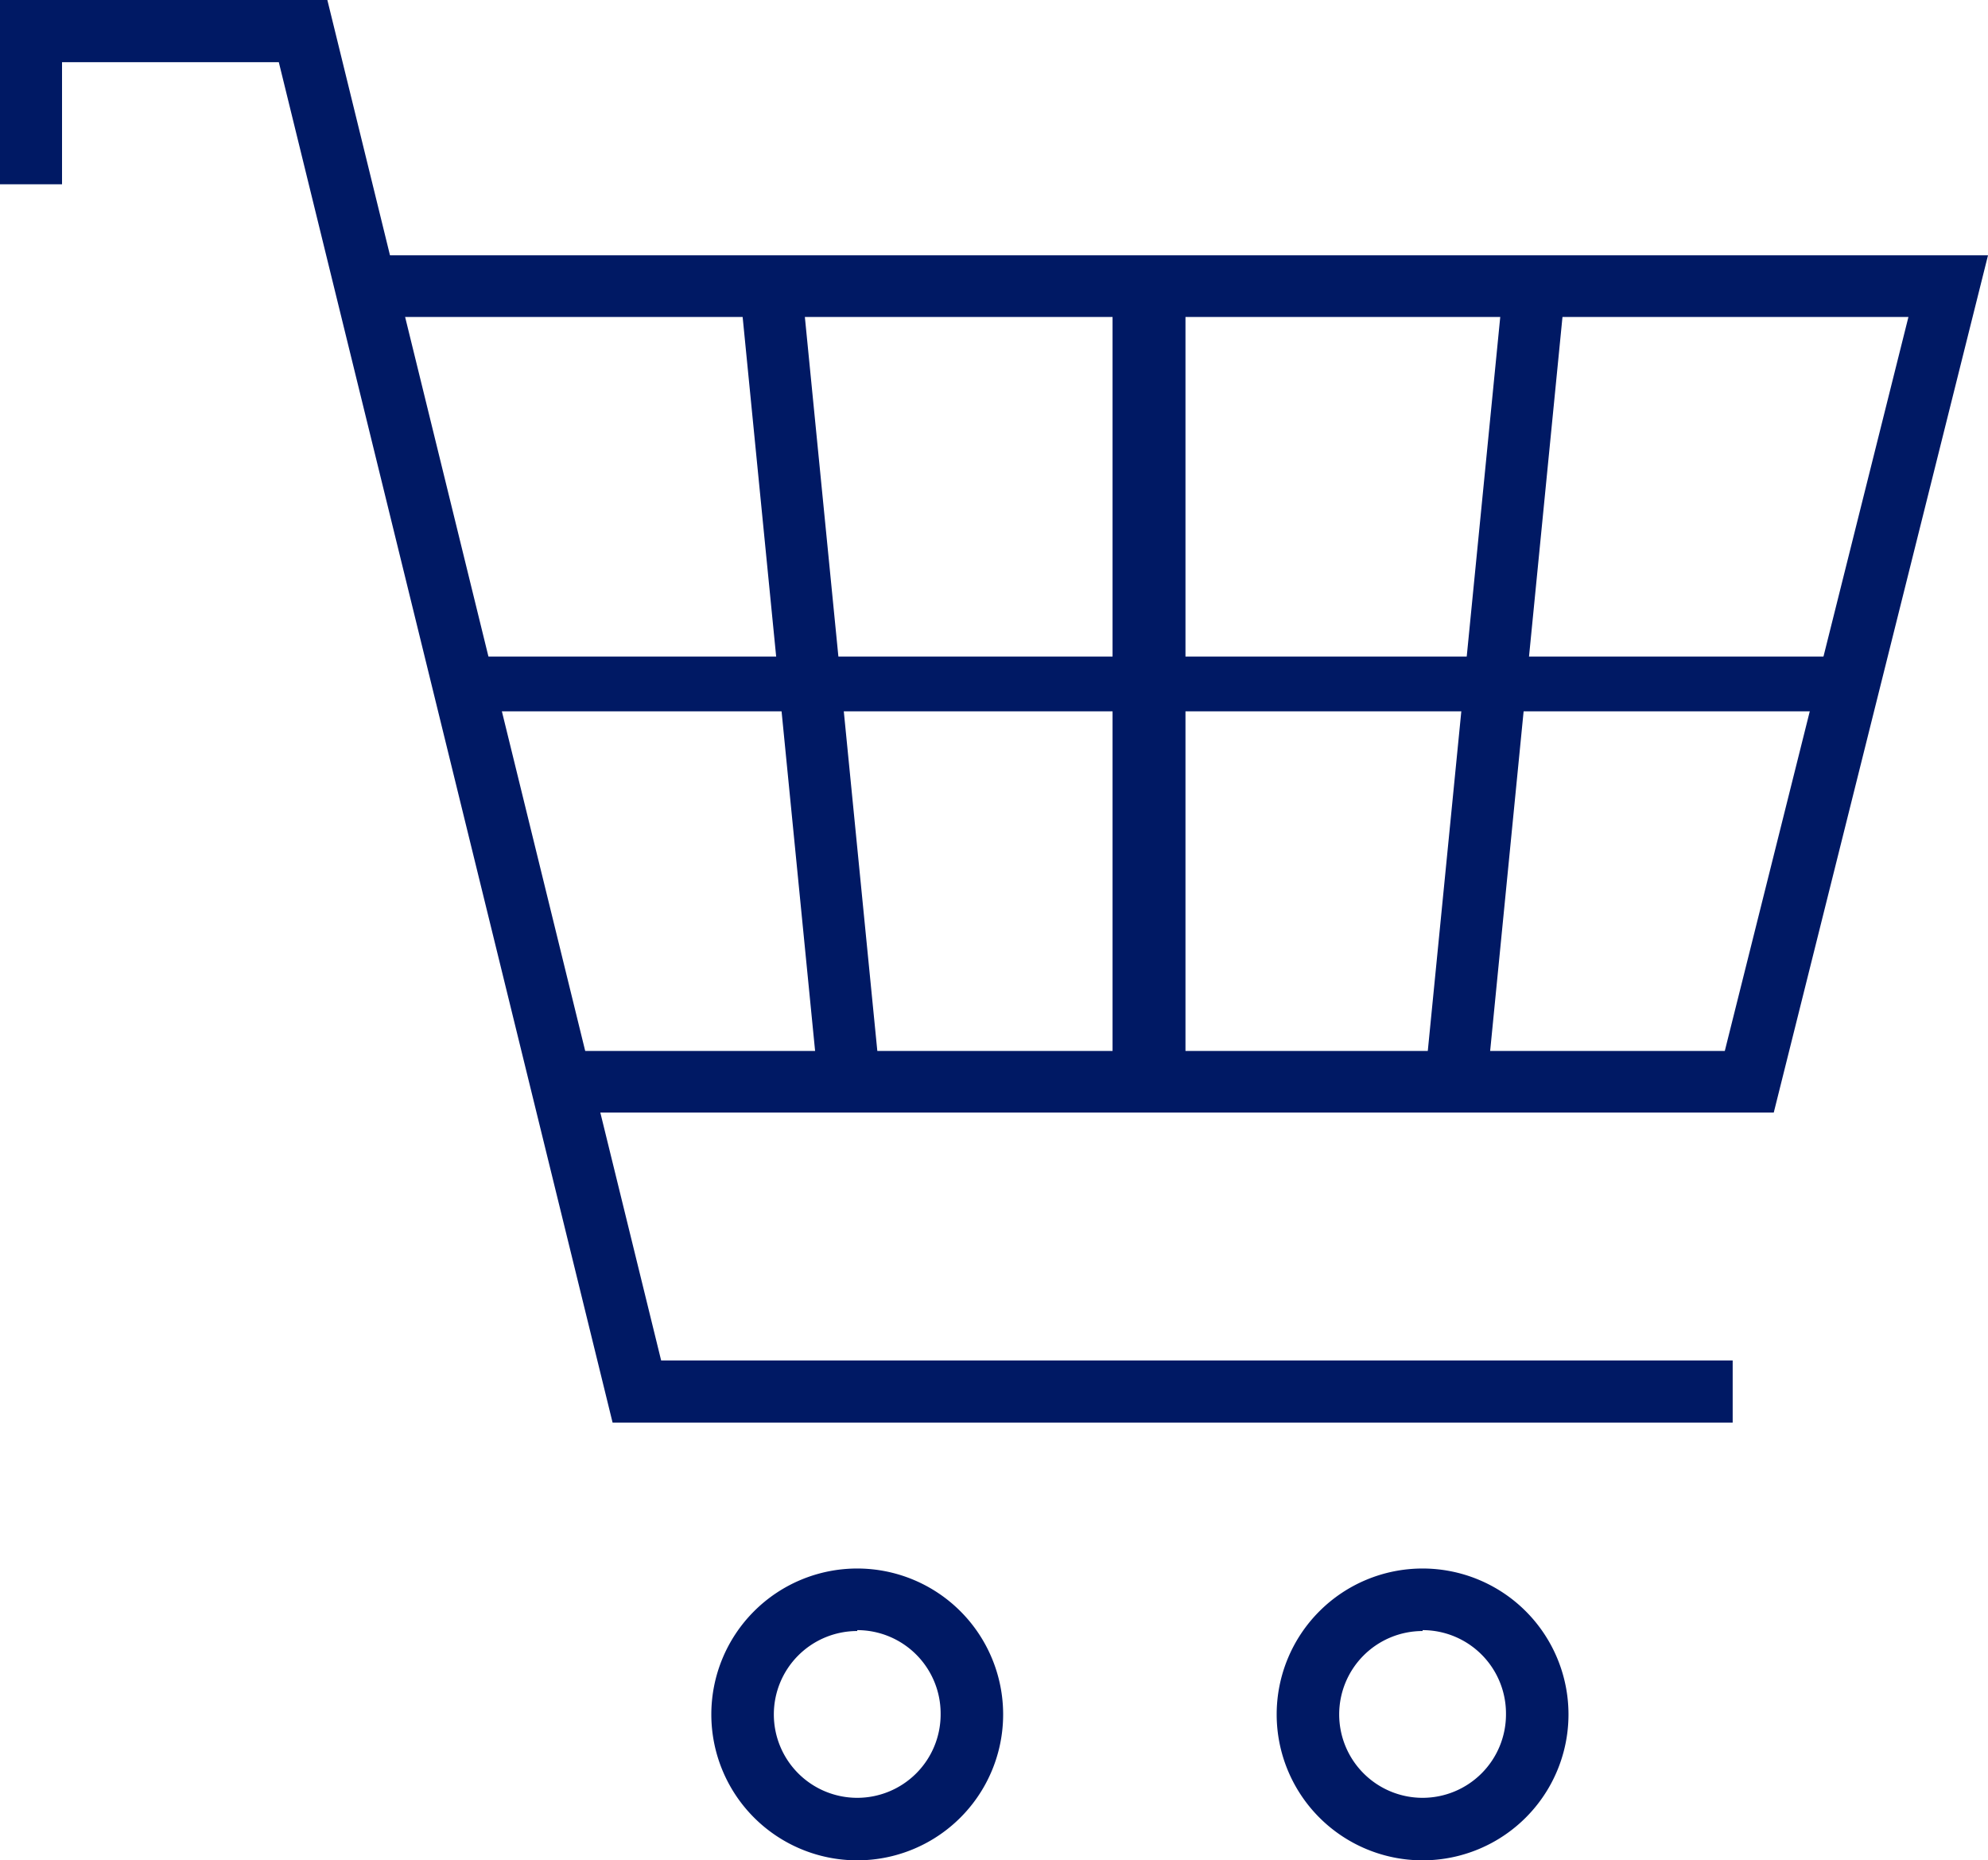 <svg xmlns="http://www.w3.org/2000/svg" width="29.035" height="27.17" viewBox="0 0 29.035 27.17"><path d="M30.345-31.48H12.407v-.9H29.63L32.312-43.1H9.5V-44H33.474Z" transform="translate(-4.439 47.729)" fill="#001964" fill-rule="evenodd"/><path d="M39.055-31.59l1.159-11.74.9.089L39.957-31.5Z" transform="translate(-18.249 47.416)" fill="#001964" fill-rule="evenodd"/><path d="M20.273-43.251l.9-.089L22.332-31.6l-.9.089Z" transform="translate(-9.472 47.421)" fill="#001964" fill-rule="evenodd"/><path d="M30.5-31.513h1.065V-43.5H30.5Z" transform="translate(-14.251 47.496)" fill="#001964" fill-rule="evenodd"/><path d="M12.5-32.2H32.744V-33H12.5Z" transform="translate(-5.841 42.589)" fill="#001964" fill-rule="evenodd"/><path d="M21.631-3.738A2.131,2.131,0,0,1,19.5-5.869,2.131,2.131,0,0,1,21.631-8a2.131,2.131,0,0,1,2.131,2.131A2.131,2.131,0,0,1,21.631-3.738Zm0-3.349a1.218,1.218,0,0,0-1.218,1.218,1.218,1.218,0,0,0,1.218,1.218,1.218,1.218,0,0,0,1.218-1.218A1.218,1.218,0,0,0,21.64-7.1h-.009Z" transform="translate(-9.111 30.908)" fill="#001964" fill-rule="evenodd"/><path d="M37.131-3.738A2.131,2.131,0,0,1,35-5.869,2.131,2.131,0,0,1,37.131-8a2.131,2.131,0,0,1,2.131,2.131A2.131,2.131,0,0,1,37.131-3.738Zm0-3.349a1.218,1.218,0,0,0-1.218,1.218,1.218,1.218,0,0,0,1.218,1.218,1.218,1.218,0,0,0,1.218-1.218A1.218,1.218,0,0,0,37.14-7.1h-.009Z" transform="translate(-16.354 30.908)" fill="#001964" fill-rule="evenodd"/><path d="M25.306-30.223H8.947L4.072-50.092H.906v1.783H0V-51H4.781L9.656-31.131H25.306Z" transform="translate(0 51)" fill="#001964" fill-rule="evenodd"/></svg>